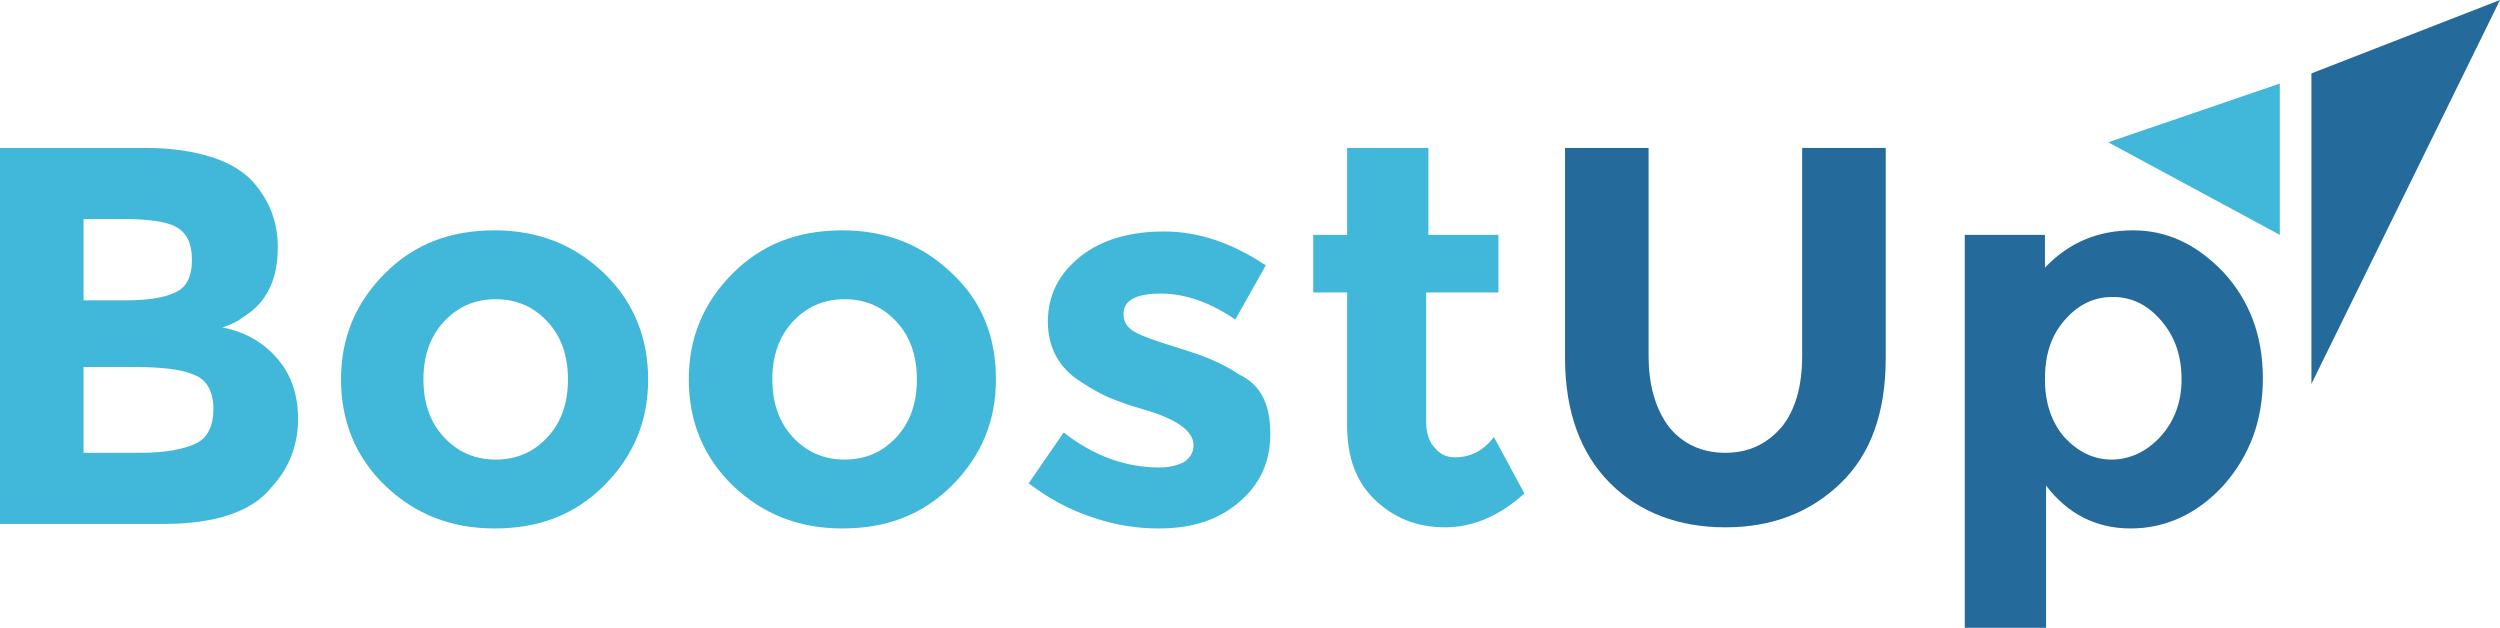 <svg xmlns="http://www.w3.org/2000/svg" xmlns:xlink="http://www.w3.org/1999/xlink" id="Layer_1" x="0px" y="0px" width="221.4px" height="55.6px" viewBox="0 0 221.4 55.6" style="enable-background:new 0 0 221.4 55.6;" xml:space="preserve"><style type="text/css">	.st0{fill:#41B8D9;}	.st1{fill:#246A9A;}</style><g>	<path class="st0" d="M14.5,46.4H0V13.1h12.9c2.3,0,4.2,0.3,5.8,0.8c1.6,0.5,2.9,1.3,3.7,2.2c1.5,1.7,2.2,3.6,2.2,5.8   c0,2.6-0.8,4.5-2.5,5.8c-0.6,0.4-1,0.7-1.2,0.8c-0.2,0.1-0.6,0.3-1.2,0.5c2.1,0.4,3.7,1.4,4.9,2.8c1.2,1.4,1.8,3.2,1.8,5.3   c0,2.3-0.8,4.4-2.4,6.1C22.3,45.3,19.1,46.4,14.5,46.4z M7.4,26.6h3.5c2.1,0,3.6-0.2,4.6-0.7c1-0.4,1.5-1.4,1.5-2.9   c0-1.5-0.5-2.4-1.4-2.9c-0.9-0.5-2.5-0.7-4.7-0.7H7.4V26.6z M7.4,40.1h5.1c2.1,0,3.7-0.3,4.8-0.8c1.1-0.5,1.6-1.6,1.6-3.1   c0-1.5-0.6-2.6-1.7-3c-1.1-0.5-2.9-0.7-5.4-0.7H7.4V40.1z"></path>	<path class="st0" d="M57.4,33.6c0,3.7-1.3,6.8-3.9,9.4s-5.8,3.8-9.7,3.8s-7.1-1.3-9.7-3.8s-3.9-5.7-3.9-9.4c0-3.7,1.3-6.8,3.9-9.4   c2.6-2.6,5.8-3.8,9.7-3.8s7.1,1.3,9.7,3.8C56.1,26.7,57.4,29.9,57.4,33.6z M37.5,33.6c0,2.1,0.6,3.8,1.8,5.1c1.2,1.3,2.7,2,4.6,2   c1.9,0,3.4-0.7,4.6-2c1.2-1.3,1.8-3,1.8-5.1c0-2.1-0.6-3.8-1.8-5.1c-1.2-1.3-2.7-2-4.6-2c-1.9,0-3.4,0.7-4.6,2   C38.1,29.8,37.5,31.5,37.5,33.6z"></path>	<path class="st0" d="M88.2,33.6c0,3.7-1.3,6.8-3.9,9.4s-5.8,3.8-9.7,3.8s-7.1-1.3-9.7-3.8s-3.9-5.7-3.9-9.4c0-3.7,1.3-6.8,3.9-9.4   c2.6-2.6,5.8-3.8,9.7-3.8s7.1,1.3,9.7,3.8C87,26.7,88.2,29.9,88.2,33.6z M68.4,33.6c0,2.1,0.6,3.8,1.8,5.1c1.2,1.3,2.7,2,4.6,2   c1.9,0,3.4-0.7,4.6-2c1.2-1.3,1.8-3,1.8-5.1c0-2.1-0.6-3.8-1.8-5.1c-1.2-1.3-2.7-2-4.6-2c-1.9,0-3.4,0.7-4.6,2   C69,29.8,68.4,31.5,68.4,33.6z"></path>	<path class="st0" d="M112.5,38.4c0,2.5-0.9,4.5-2.8,6.1s-4.2,2.3-7.1,2.3c-1.9,0-3.9-0.3-5.9-1c-2.1-0.7-3.9-1.7-5.6-3l3.1-4.5   c2.7,2.1,5.5,3.1,8.5,3.1c0.9,0,1.6-0.2,2.2-0.5c0.5-0.4,0.8-0.8,0.8-1.5c0-0.6-0.4-1.2-1.1-1.7c-0.7-0.5-1.8-1-3.2-1.4   c-1.4-0.4-2.5-0.8-3.2-1.1c-0.7-0.3-1.6-0.8-2.5-1.4c-1.9-1.2-2.9-3-2.9-5.3c0-2.4,1-4.3,2.9-5.8c1.9-1.5,4.4-2.2,7.4-2.2   c3,0,6,1,9,3l-2.7,4.8c-2.2-1.5-4.4-2.3-6.6-2.3c-2.2,0-3.3,0.6-3.3,1.8c0,0.7,0.3,1.2,1,1.6c0.7,0.4,1.9,0.8,3.5,1.3   c1.6,0.5,2.8,0.9,3.4,1.2c0.7,0.3,1.5,0.7,2.4,1.3C111.7,34.1,112.5,35.9,112.5,38.4z"></path>	<path class="st0" d="M126.3,25.9v11.5c0,1,0.3,1.8,0.8,2.3c0.5,0.6,1.1,0.8,1.8,0.8c1.3,0,2.5-0.6,3.4-1.8l2.7,5c-2.2,2-4.6,3-7,3   c-2.5,0-4.5-0.8-6.2-2.4c-1.7-1.6-2.5-3.8-2.5-6.6V25.9h-3v-5.1h3v-7.7h7.2v7.7h6.2v5.1H126.3z"></path>	<path class="st1" d="M147.8,37.8c1.2,1.5,2.9,2.3,5,2.3s3.7-0.8,5-2.3c1.2-1.5,1.8-3.6,1.8-6.3V13.1h7.4v18.6c0,4.8-1.3,8.5-4,11.1   c-2.7,2.6-6.1,3.9-10.2,3.9s-7.6-1.3-10.2-3.9s-4-6.3-4-11.1V13.1h7.4v18.4C146,34.1,146.6,36.2,147.8,37.8z"></path>	<path class="st1" d="M188.9,20.4c3,0,5.6,1.2,8,3.7c2.3,2.5,3.5,5.6,3.5,9.4c0,3.8-1.2,6.9-3.5,9.5c-2.3,2.5-5.1,3.8-8.2,3.8   s-5.6-1.3-7.5-3.8v12.6H174V20.8h7.1v2.9C183.3,21.4,185.9,20.4,188.9,20.4z M181.1,33.6c0,2.1,0.6,3.8,1.7,5.1   c1.2,1.3,2.6,2,4.2,2c1.6,0,3.1-0.7,4.3-2c1.2-1.3,1.9-3,1.9-5.1c0-2.1-0.6-3.8-1.8-5.2c-1.2-1.4-2.6-2.1-4.3-2.1   c-1.7,0-3.1,0.7-4.3,2.1S181.1,31.5,181.1,33.6z"></path></g><polygon class="st1" points="204.7,6.5 204.7,34 221.4,0 "></polygon><polygon class="st0" points="201.9,7.4 201.9,20.8 186.7,12.6 "></polygon></svg>